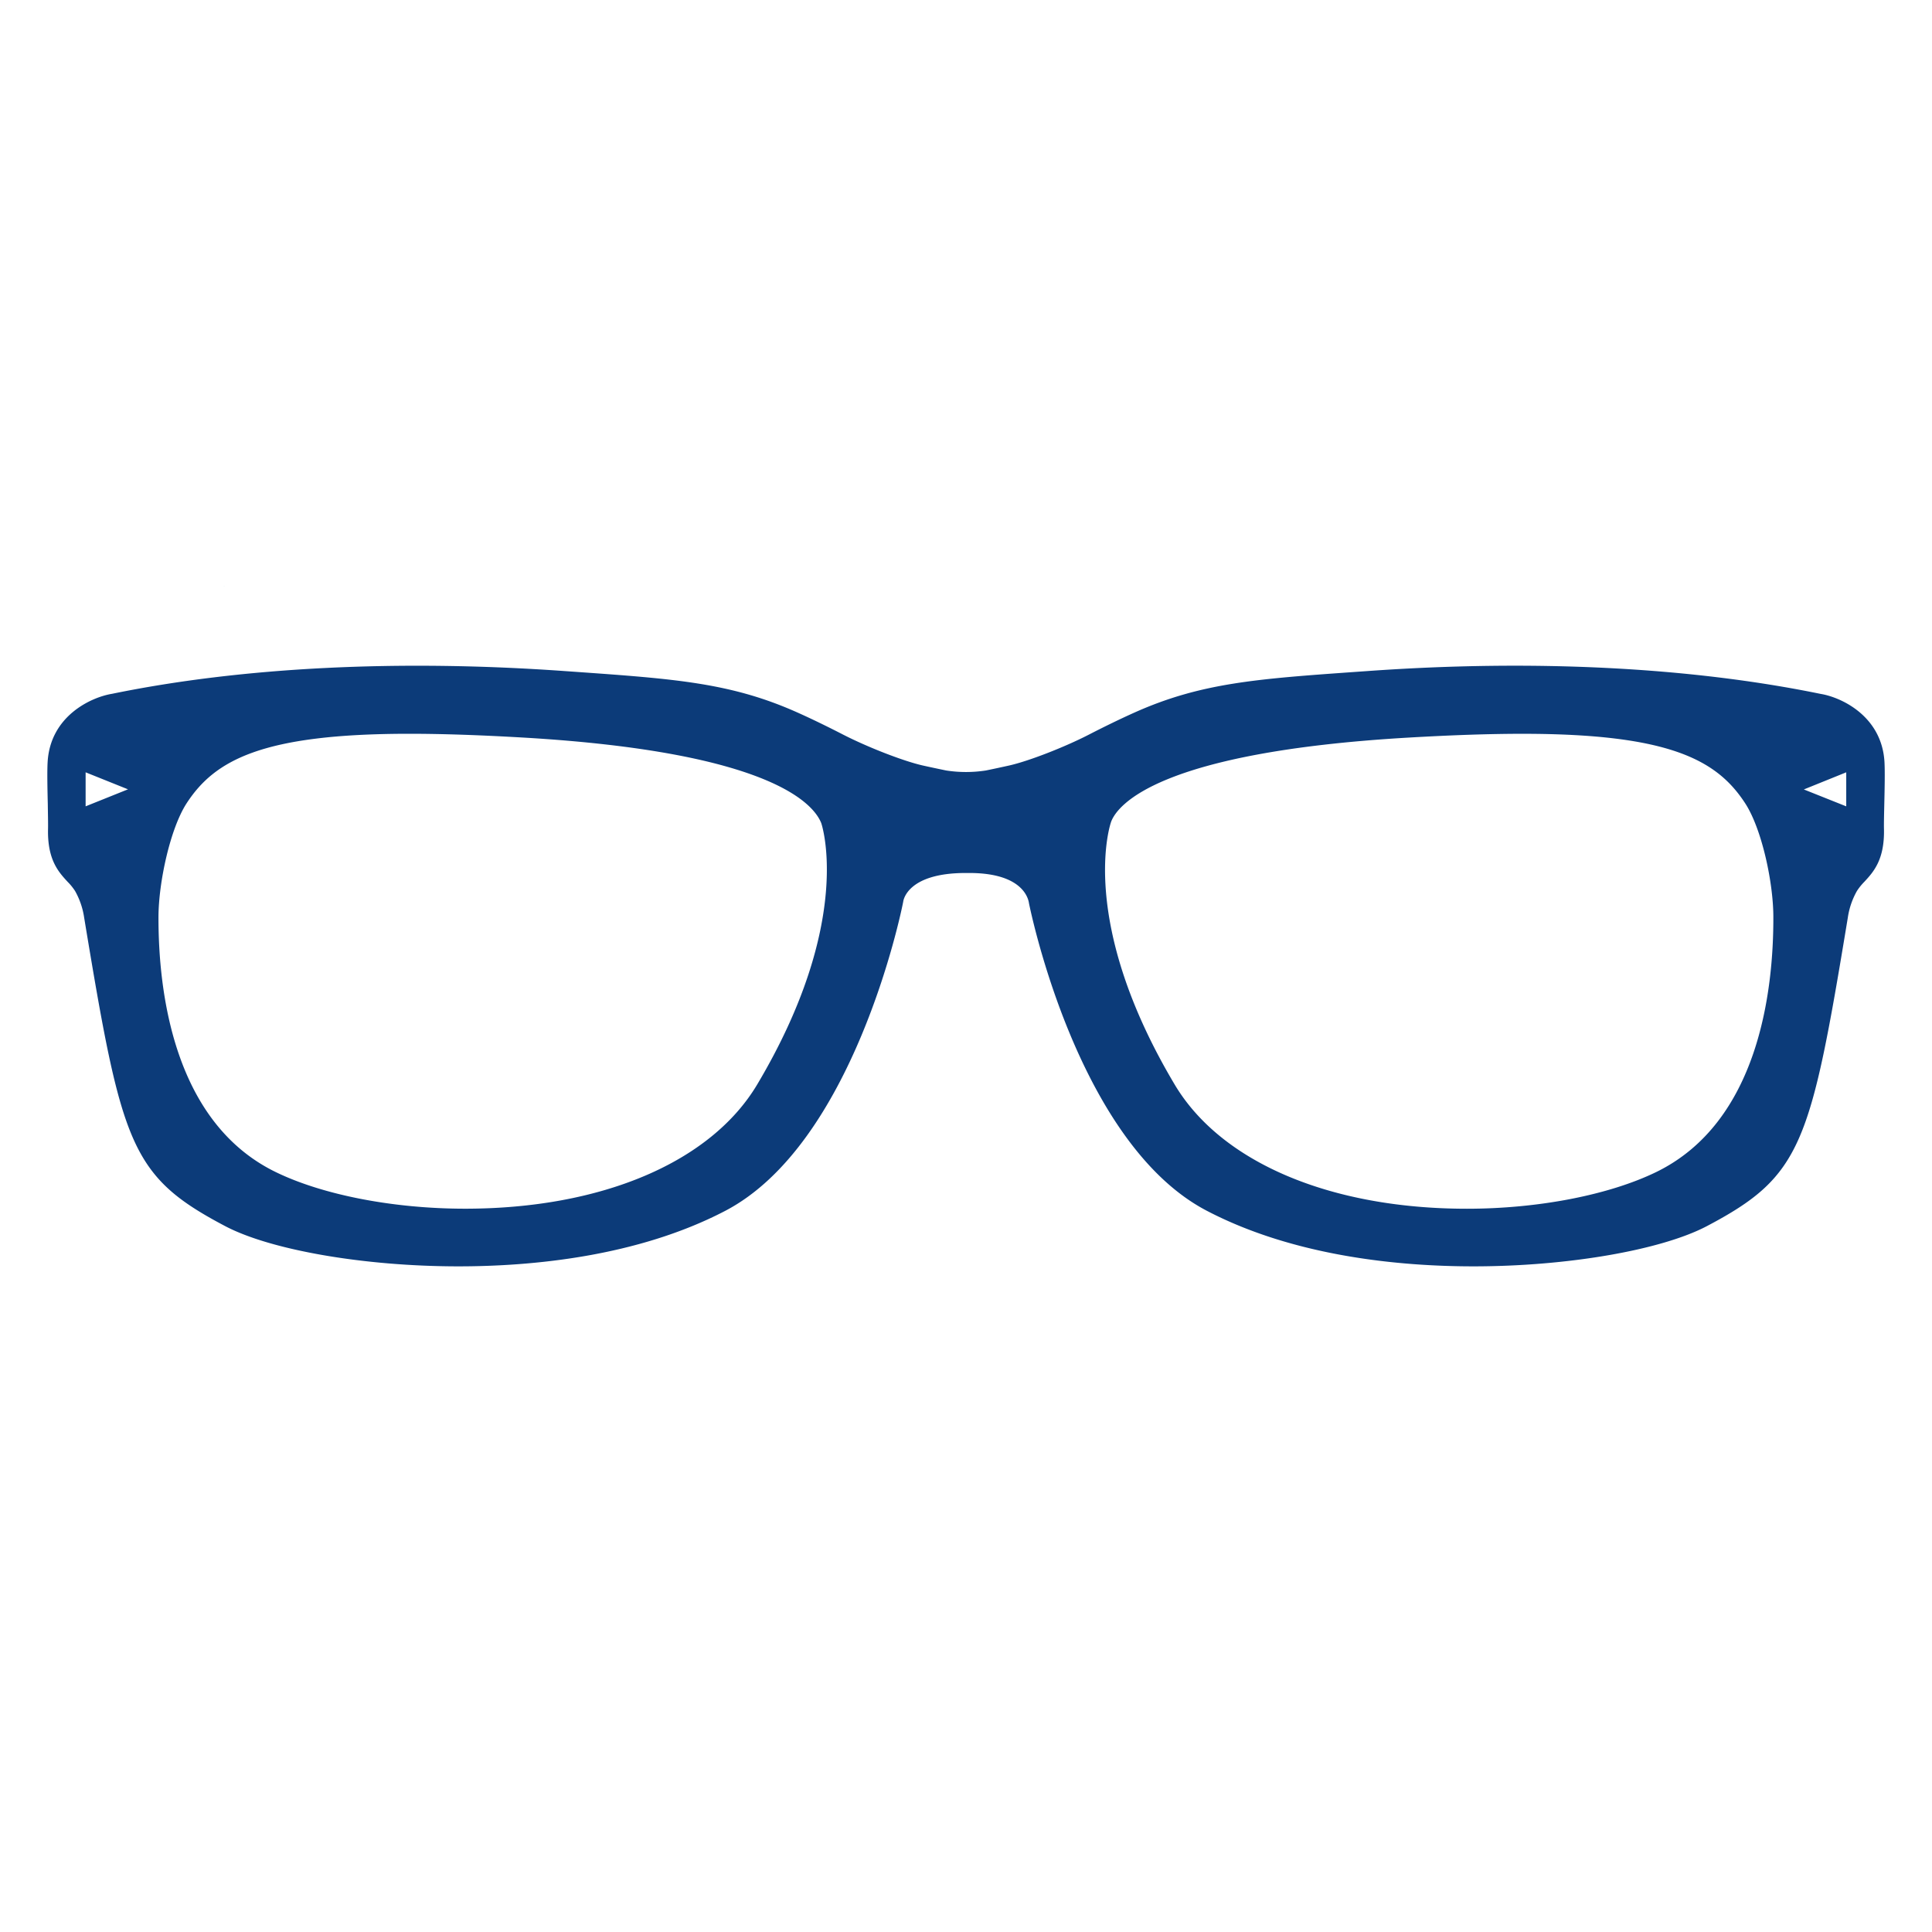 <svg id="Camada_1" data-name="Camada 1" xmlns="http://www.w3.org/2000/svg" width="952" height="952" viewBox="0 0 952 952">
  <defs>
    <style>
      .cls-1 {
        fill: #73bcc6;
      }

      .cls-2 {
        fill: #0c3b79;
      }
    </style>
  </defs>
  <polygon class="cls-1" points="111.96 287.94 110.07 289.1 110.07 289.08 111.96 287.94"/>
  <path class="cls-2" d="M23.67,408.4c-.37,15.3,5.22,21.32,9.7,26.17A27.29,27.29,0,0,1,37,439.06a37.81,37.81,0,0,1,4.47,13.11C60,564.22,64.11,579.49,111,604.2,133.46,616,179.63,624,225.87,624c36.07,0,88.15-4.74,131.47-27.34C420.45,563.7,444,450,445.06,444.31c.07-.57,1.93-14.14,30.76-14.14h1.8c27.35,0,29.23,13.58,29.43,15,1,4.83,24.49,118.48,87.59,151.43C638,619.24,690.05,624,726.11,624c46.25,0,92.4-8,114.86-19.77,46.91-24.71,51.07-40,69.54-152A37.75,37.75,0,0,1,915,439.05a28.23,28.23,0,0,1,3.62-4.5c4.49-4.84,10.08-10.88,9.71-26.16-.06-2.56.05-7.12.16-12.11.18-7.62.35-16.2.09-20.83-1.32-22.66-21.38-31.89-31.47-33.53-64.52-13.25-142-17.09-223.77-11.22l-4.27.3c-49.89,3.53-77.36,5.47-110.11,20.14-7.59,3.4-15.41,7.25-22.33,10.81-12.31,6.34-30.09,13.22-39.65,15.32-3.84.85-7.74,1.69-11.2,2.39a64.08,64.08,0,0,1-19.55,0c-3.45-.71-7.35-1.54-11.21-2.39-9.53-2.1-27.31-9-39.63-15.32-6.91-3.55-14.73-7.41-22.33-10.81-32.75-14.67-60.21-16.61-110.1-20.14l-4.28-.3c-81.8-5.85-159.38-2-223.45,11.17-10.39,1.7-30.43,10.94-31.76,33.6-.28,4.62-.1,13.21.08,20.82C23.62,401.3,23.73,405.87,23.67,408.4Zm886.07-27.84v16.77L888.85,389ZM547.63,404.62c3.16-7.85,23-34,146.46-41.17,21.63-1.25,40-1.87,56.11-1.87,72.77,0,95.93,13.08,109.7,34.18,8.25,12.62,13.86,39,13.92,55.76.15,36.56-7.2,101.53-57.88,126.09-23.22,11.25-58.05,18-93.14,18-67.36,0-121.2-22.9-144-61.24C530.84,453.78,547,406,547.63,404.62ZM92,395.75c13.79-21.11,37-34.18,109.71-34.18,16.12,0,34.48.62,56.11,1.87,123.39,7.2,143.3,33.33,146.83,42.09.19.43,16.4,48.27-31.51,128.81-22.82,38.35-76.64,61.25-144,61.25-35.11,0-69.94-6.72-93.17-18-50.68-24.57-58-89.54-57.88-126.09C78.2,434.77,83.8,408.37,92,395.75ZM42.19,380.56l20.88,8.38-20.88,8.38Z"/>
</svg>
